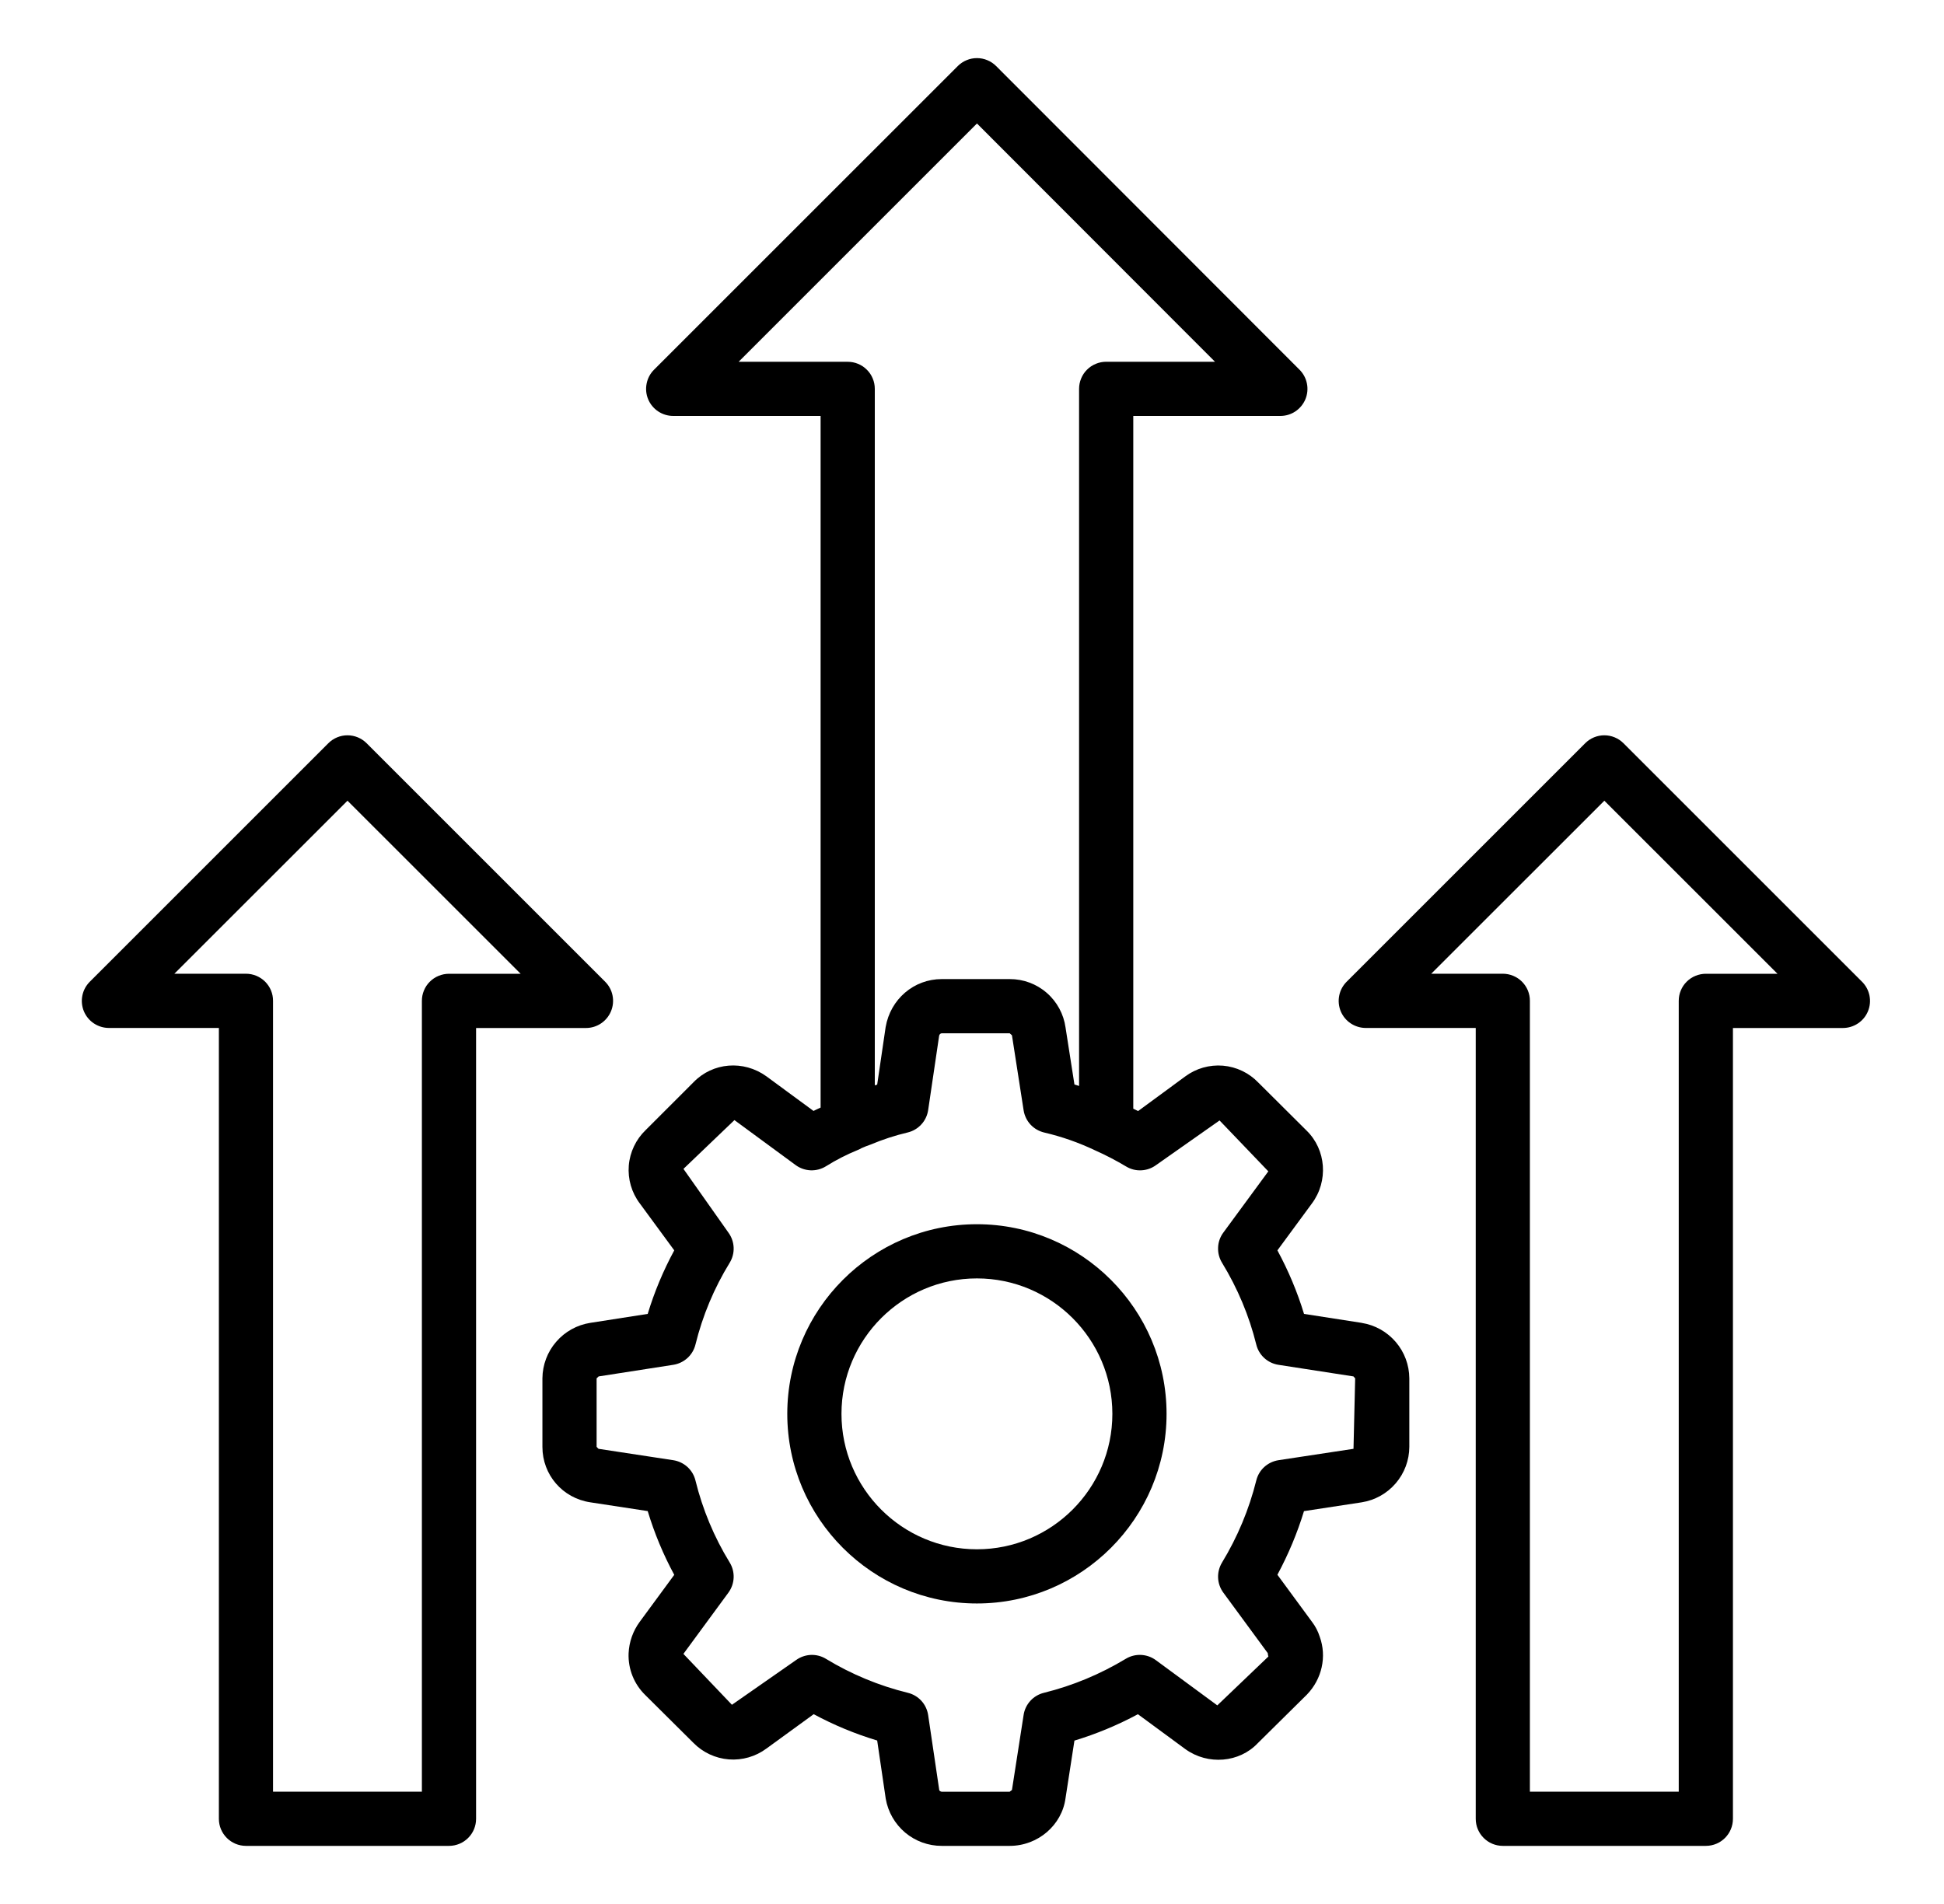 <svg width="49" height="48" viewBox="0 0 49 48" fill="none" xmlns="http://www.w3.org/2000/svg">
<path d="M15.401 25.493C15.453 25.368 15.466 25.231 15.44 25.099C15.414 24.966 15.349 24.845 15.253 24.749L9.241 18.737C9.113 18.609 8.939 18.537 8.758 18.537C8.578 18.537 8.404 18.609 8.276 18.737L2.264 24.749C2.168 24.845 2.102 24.966 2.076 25.099C2.049 25.231 2.063 25.369 2.114 25.494C2.166 25.619 2.254 25.726 2.366 25.8C2.479 25.875 2.611 25.915 2.746 25.915H5.517V45.852C5.517 46.23 5.823 46.535 6.2 46.535H11.317C11.695 46.535 12 46.23 12 45.852V25.916H14.771C15.047 25.916 15.296 25.748 15.401 25.493ZM11.317 24.549C11.228 24.549 11.139 24.567 11.056 24.601C10.973 24.635 10.897 24.685 10.834 24.749C10.77 24.812 10.72 24.887 10.686 24.97C10.651 25.053 10.634 25.142 10.634 25.232V45.169H6.882V25.232C6.883 25.142 6.865 25.053 6.831 24.97C6.797 24.887 6.746 24.812 6.683 24.748C6.619 24.685 6.544 24.635 6.461 24.6C6.378 24.566 6.289 24.548 6.2 24.548H4.395L8.759 20.186L13.123 24.549H11.317ZM46.933 24.749L40.921 18.737C40.793 18.609 40.619 18.537 40.438 18.537C40.258 18.537 40.084 18.609 39.956 18.737L33.944 24.749C33.848 24.845 33.782 24.966 33.756 25.099C33.729 25.231 33.743 25.369 33.794 25.494C33.846 25.619 33.934 25.726 34.046 25.8C34.159 25.875 34.291 25.915 34.426 25.915H37.197V45.852C37.197 46.23 37.503 46.535 37.88 46.535H42.997C43.375 46.535 43.68 46.23 43.68 45.852V25.916H46.451C46.586 25.916 46.719 25.876 46.831 25.801C46.944 25.726 47.032 25.619 47.083 25.495C47.135 25.37 47.148 25.232 47.122 25.1C47.095 24.967 47.03 24.845 46.934 24.75L46.933 24.749ZM42.997 24.549C42.908 24.549 42.819 24.567 42.736 24.601C42.653 24.635 42.577 24.685 42.514 24.749C42.45 24.812 42.4 24.887 42.366 24.97C42.331 25.053 42.314 25.142 42.314 25.232V45.169H38.562V25.232C38.563 25.142 38.545 25.053 38.511 24.97C38.477 24.887 38.426 24.812 38.363 24.748C38.3 24.685 38.224 24.635 38.141 24.6C38.058 24.566 37.969 24.548 37.88 24.548H36.075L40.439 20.186L44.803 24.549H42.997Z" fill="black"/>
<path d="M34.324 33.35L32.869 33.124C32.701 32.572 32.476 32.036 32.198 31.522L33.066 30.342C33.488 29.777 33.428 28.983 32.932 28.501L31.718 27.293C31.482 27.047 31.165 26.895 30.826 26.866C30.486 26.838 30.148 26.934 29.875 27.137L28.687 28.01C28.646 27.988 28.606 27.971 28.565 27.95V10.486H32.273C32.408 10.486 32.54 10.446 32.652 10.371C32.764 10.296 32.852 10.189 32.904 10.064C32.955 9.94 32.969 9.802 32.942 9.67C32.916 9.537 32.851 9.416 32.755 9.32L25.108 1.665C25.044 1.601 24.969 1.551 24.886 1.517C24.803 1.482 24.715 1.465 24.625 1.465C24.535 1.465 24.447 1.482 24.364 1.517C24.281 1.551 24.206 1.601 24.142 1.665L16.486 9.32C16.39 9.415 16.325 9.537 16.299 9.67C16.272 9.802 16.285 9.94 16.337 10.065C16.389 10.19 16.477 10.296 16.589 10.371C16.702 10.446 16.834 10.486 16.969 10.486H20.684V27.922C20.625 27.952 20.564 27.975 20.505 28.007L19.316 27.133C18.739 26.719 17.966 26.784 17.484 27.28L16.276 28.488C16.029 28.725 15.877 29.044 15.849 29.385C15.822 29.726 15.92 30.065 16.126 30.338L16.995 31.522C16.719 32.032 16.494 32.569 16.326 33.124L14.881 33.349C14.546 33.401 14.24 33.57 14.019 33.827C13.797 34.083 13.675 34.41 13.672 34.748V36.476C13.672 37.182 14.181 37.77 14.88 37.874L16.326 38.095C16.495 38.654 16.719 39.192 16.995 39.702L16.125 40.886C15.954 41.119 15.857 41.392 15.844 41.684C15.837 41.879 15.871 42.072 15.943 42.252C16.015 42.432 16.124 42.595 16.263 42.731L17.478 43.938C17.715 44.18 18.033 44.328 18.371 44.355C18.709 44.381 19.045 44.284 19.318 44.082L20.51 43.215C21.017 43.489 21.553 43.711 22.11 43.879L22.326 45.349C22.384 45.681 22.557 45.982 22.815 46.2C23.073 46.417 23.4 46.536 23.737 46.535H25.451C26.161 46.535 26.766 46.013 26.857 45.335L27.082 43.881C27.634 43.714 28.169 43.491 28.682 43.216L29.881 44.098C30.45 44.507 31.24 44.436 31.701 43.948L32.942 42.721C33.322 42.328 33.446 41.761 33.265 41.263C33.222 41.127 33.156 40.999 33.069 40.886L32.198 39.7C32.476 39.183 32.7 38.646 32.868 38.096L34.323 37.874C34.656 37.821 34.96 37.652 35.18 37.395C35.4 37.139 35.522 36.813 35.523 36.476V34.749C35.521 34.412 35.4 34.086 35.18 33.83C34.96 33.574 34.657 33.404 34.324 33.351L34.324 33.35ZM18.618 9.12L24.625 3.113L30.625 9.12H27.882C27.792 9.12 27.703 9.138 27.621 9.172C27.538 9.206 27.462 9.256 27.399 9.32C27.335 9.383 27.285 9.459 27.251 9.542C27.217 9.624 27.199 9.713 27.199 9.803V27.377L27.082 27.34L26.858 25.905C26.811 25.566 26.643 25.255 26.384 25.03C26.126 24.805 25.794 24.682 25.451 24.683H23.737C23.038 24.683 22.445 25.186 22.323 25.894L22.11 27.344L22.05 27.362V9.804C22.05 9.714 22.033 9.625 21.998 9.542C21.964 9.459 21.914 9.384 21.85 9.321C21.787 9.257 21.712 9.207 21.629 9.173C21.546 9.138 21.457 9.121 21.367 9.121L18.618 9.12ZM34.116 36.525L32.225 36.812C32.092 36.833 31.967 36.892 31.867 36.983C31.767 37.074 31.697 37.193 31.665 37.325C31.483 38.054 31.192 38.751 30.801 39.394C30.732 39.509 30.697 39.643 30.703 39.778C30.709 39.912 30.755 40.042 30.835 40.151L31.955 41.676C31.958 41.707 31.962 41.739 31.971 41.761L30.683 42.993L29.134 41.853C29.026 41.773 28.895 41.727 28.76 41.721C28.625 41.715 28.491 41.749 28.376 41.819C27.729 42.209 27.035 42.498 26.313 42.676C26.182 42.708 26.063 42.778 25.972 42.877C25.881 42.977 25.821 43.101 25.801 43.234L25.507 45.126C25.506 45.131 25.452 45.164 25.451 45.17H23.737C23.709 45.17 23.677 45.142 23.675 45.131L23.395 43.239C23.375 43.105 23.316 42.979 23.225 42.879C23.134 42.779 23.014 42.708 22.883 42.676C22.156 42.498 21.46 42.209 20.821 41.821C20.706 41.75 20.573 41.716 20.438 41.721C20.304 41.727 20.174 41.772 20.065 41.851L18.449 42.978L17.226 41.695L18.36 40.151C18.44 40.042 18.486 39.911 18.492 39.776C18.498 39.64 18.463 39.506 18.392 39.39C17.999 38.75 17.709 38.053 17.53 37.325C17.498 37.193 17.428 37.075 17.328 36.983C17.228 36.892 17.104 36.833 16.97 36.812L15.086 36.525L15.038 36.476V34.749L15.089 34.7L16.972 34.407C17.105 34.386 17.229 34.326 17.329 34.235C17.428 34.144 17.498 34.026 17.53 33.895C17.709 33.168 18 32.473 18.392 31.835C18.463 31.719 18.498 31.585 18.492 31.449C18.486 31.314 18.44 31.183 18.36 31.074L17.227 29.468L18.512 28.238L20.055 29.372C20.165 29.453 20.296 29.498 20.432 29.504C20.568 29.509 20.703 29.474 20.819 29.402C21.074 29.242 21.343 29.105 21.622 28.991C21.654 28.978 21.686 28.962 21.715 28.945C21.79 28.912 21.866 28.881 21.944 28.855C22.248 28.727 22.561 28.625 22.882 28.549C23.014 28.517 23.133 28.446 23.224 28.346C23.316 28.246 23.375 28.12 23.395 27.986L23.672 26.11C23.679 26.074 23.71 26.05 23.737 26.05H25.451L25.507 26.1L25.801 27.991C25.822 28.125 25.882 28.25 25.974 28.35C26.067 28.45 26.187 28.519 26.319 28.551C26.764 28.655 27.191 28.805 27.605 29.002C27.867 29.118 28.129 29.255 28.384 29.407C28.499 29.477 28.633 29.511 28.767 29.504C28.902 29.498 29.032 29.452 29.14 29.372L30.74 28.247L31.969 29.53L30.835 31.074C30.754 31.183 30.708 31.313 30.703 31.449C30.697 31.584 30.731 31.718 30.802 31.834C31.197 32.481 31.487 33.175 31.665 33.895C31.73 34.163 31.95 34.364 32.222 34.407L34.115 34.7L34.158 34.749L34.116 36.525Z" fill="black"/>
<path d="M24.624 30.863C21.988 30.863 19.844 33.009 19.844 35.644C19.844 38.279 21.988 40.424 24.624 40.424C27.259 40.424 29.404 38.279 29.404 35.644C29.404 33.009 27.259 30.863 24.624 30.863ZM24.624 39.058C22.741 39.058 21.21 37.527 21.21 35.644C21.21 33.761 22.741 32.229 24.624 32.229C26.506 32.229 28.038 33.761 28.038 35.644C28.038 37.526 26.506 39.058 24.624 39.058Z" fill="black"/>
</svg>
